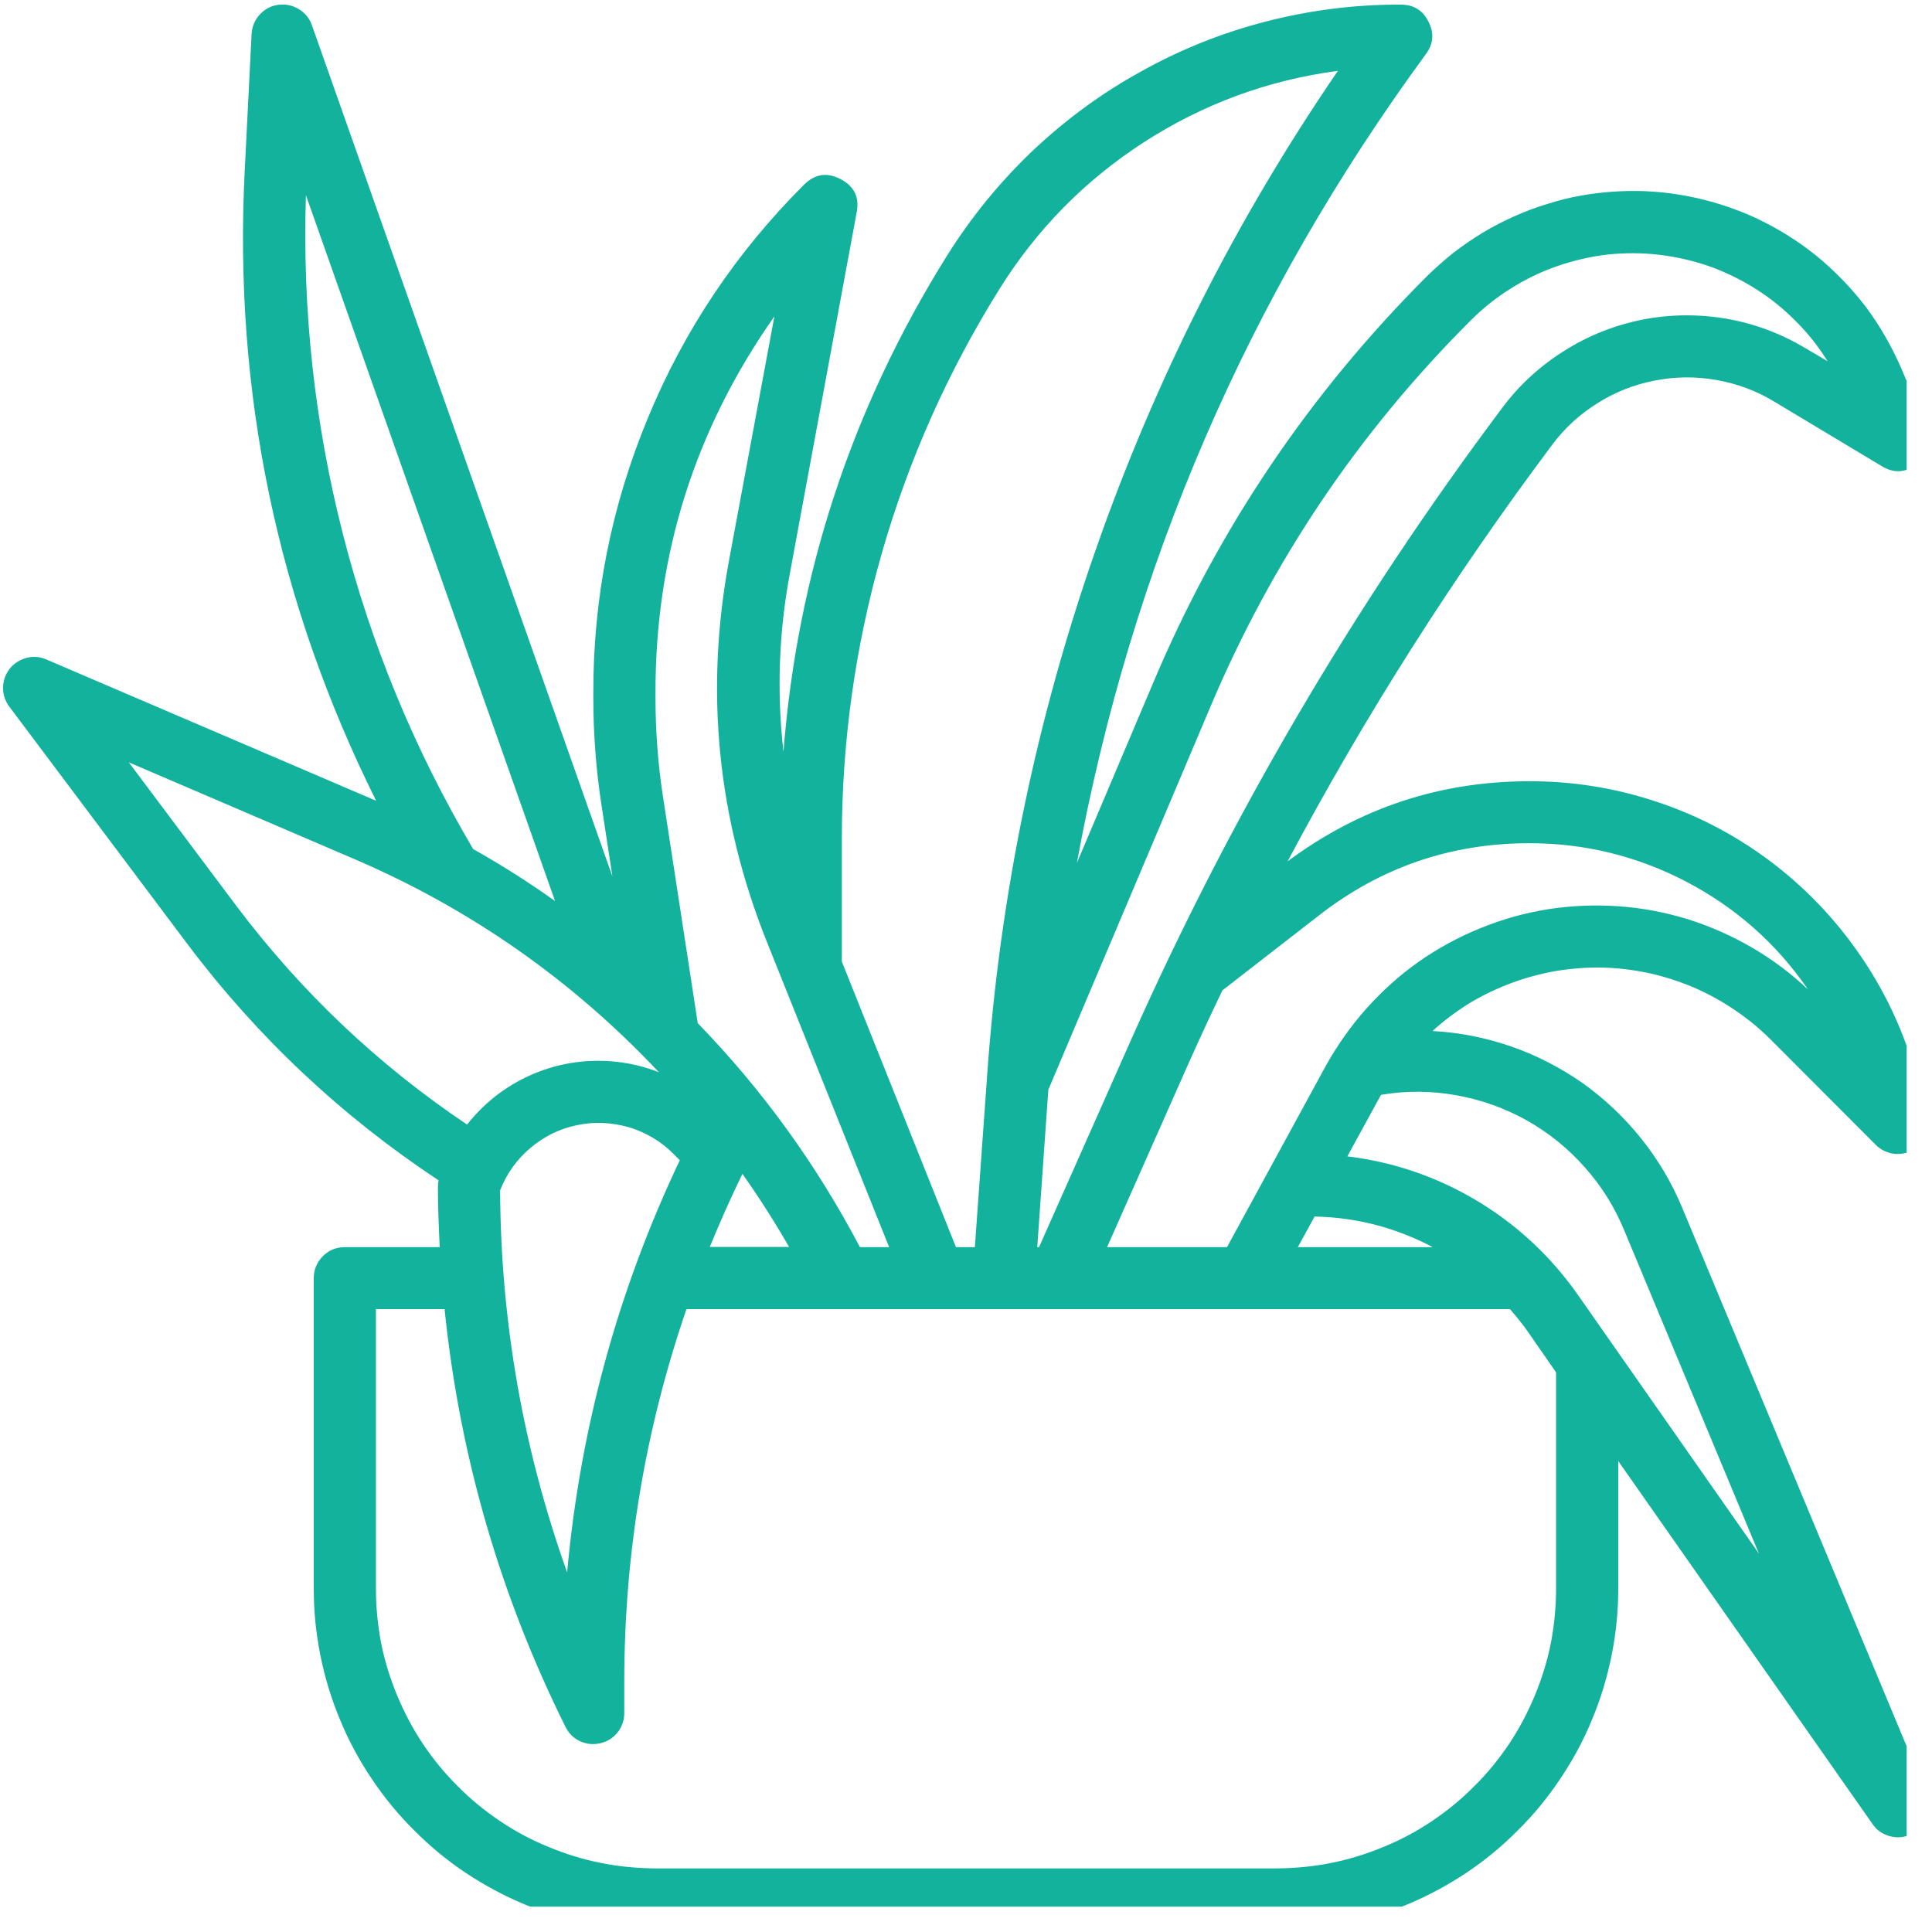 <svg xmlns="http://www.w3.org/2000/svg" xmlns:xlink="http://www.w3.org/1999/xlink" width="50" zoomAndPan="magnify" viewBox="0 0 37.5 37.5" height="50" preserveAspectRatio="xMidYMid meet" version="1.0"><defs><clipPath id="id1"><path d="M 0 0 L 37.008 0 L 37.008 37.008 L 0 37.008 Z M 0 0 " clip-rule="nonzero"/></clipPath></defs><g clip-path="url(#id1)"><path fill="#13b29d" d="M 37.395 34.824 L 32.648 23.434 C 32.445 22.949 32.18 22.504 31.852 22.094 C 31.523 21.684 31.145 21.328 30.719 21.023 C 30.289 20.723 29.828 20.484 29.332 20.312 C 28.836 20.141 28.328 20.039 27.805 20.012 C 28.027 19.809 28.27 19.629 28.527 19.469 C 28.789 19.312 29.059 19.184 29.344 19.078 C 29.629 18.973 29.918 18.895 30.219 18.844 C 30.516 18.797 30.816 18.773 31.121 18.781 C 31.422 18.789 31.723 18.828 32.02 18.891 C 32.312 18.957 32.602 19.051 32.879 19.168 C 33.156 19.289 33.422 19.434 33.672 19.605 C 33.922 19.773 34.156 19.965 34.371 20.18 L 36.41 22.223 C 36.508 22.32 36.625 22.375 36.762 22.395 C 36.898 22.41 37.027 22.383 37.145 22.312 C 37.266 22.242 37.348 22.141 37.398 22.012 C 37.449 21.883 37.453 21.754 37.414 21.621 L 37.148 20.73 C 36.91 19.922 36.551 19.176 36.066 18.484 C 35.586 17.797 35.008 17.199 34.332 16.695 C 33.66 16.195 32.922 15.812 32.121 15.551 C 31.324 15.289 30.504 15.16 29.664 15.164 C 27.934 15.168 26.379 15.688 24.992 16.719 C 26.496 13.891 28.207 11.199 30.125 8.637 C 30.367 8.312 30.66 8.043 31.004 7.828 C 31.348 7.609 31.719 7.465 32.117 7.387 C 32.512 7.309 32.914 7.305 33.312 7.375 C 33.711 7.445 34.086 7.582 34.434 7.793 L 36.523 9.047 C 36.773 9.199 37.012 9.176 37.23 8.984 C 37.453 8.793 37.504 8.562 37.391 8.293 L 36.898 7.137 C 36.805 6.926 36.703 6.719 36.586 6.52 C 36.473 6.32 36.344 6.129 36.207 5.945 C 36.066 5.762 35.918 5.59 35.754 5.422 C 35.594 5.258 35.426 5.102 35.246 4.957 C 35.066 4.812 34.879 4.68 34.684 4.559 C 34.488 4.438 34.285 4.328 34.078 4.23 C 33.867 4.133 33.652 4.051 33.434 3.98 C 33.215 3.91 32.992 3.852 32.766 3.809 C 32.539 3.766 32.312 3.734 32.082 3.719 C 31.852 3.703 31.625 3.703 31.395 3.715 C 31.164 3.727 30.934 3.754 30.707 3.793 C 30.48 3.832 30.258 3.887 30.039 3.957 C 29.816 4.023 29.602 4.105 29.391 4.199 C 29.18 4.293 28.977 4.398 28.781 4.516 C 28.582 4.637 28.395 4.766 28.211 4.906 C 28.031 5.051 27.859 5.203 27.695 5.363 C 25.41 7.648 23.637 10.277 22.383 13.254 L 20.902 16.75 C 21.957 10.996 24.219 5.766 27.676 1.051 C 27.824 0.852 27.84 0.641 27.727 0.422 C 27.617 0.199 27.438 0.09 27.191 0.09 C 26.309 0.086 25.441 0.195 24.586 0.414 C 23.73 0.633 22.918 0.957 22.148 1.387 C 21.375 1.812 20.672 2.332 20.031 2.938 C 19.395 3.547 18.844 4.223 18.375 4.973 C 16.535 7.922 15.477 11.129 15.207 14.594 C 15.074 13.426 15.117 12.262 15.336 11.105 L 16.629 4.117 C 16.684 3.828 16.578 3.613 16.316 3.477 C 16.055 3.34 15.82 3.375 15.609 3.582 C 14.297 4.891 13.281 6.402 12.574 8.117 C 11.863 9.832 11.512 11.613 11.516 13.469 L 11.516 13.535 C 11.516 14.246 11.57 14.957 11.68 15.66 L 11.887 17.012 L 6.055 0.492 C 6.008 0.355 5.922 0.25 5.797 0.176 C 5.676 0.102 5.543 0.074 5.398 0.094 C 5.254 0.113 5.137 0.18 5.039 0.285 C 4.941 0.395 4.891 0.52 4.883 0.664 L 4.75 3.316 C 4.531 7.613 5.383 11.691 7.301 15.543 L 0.902 12.801 C 0.773 12.746 0.645 12.734 0.516 12.77 C 0.383 12.805 0.273 12.875 0.188 12.98 C 0.105 13.09 0.062 13.211 0.059 13.348 C 0.059 13.484 0.098 13.605 0.18 13.715 L 3.641 18.328 C 5 20.133 6.625 21.66 8.512 22.91 C 8.504 22.949 8.5 22.992 8.5 23.035 C 8.5 23.426 8.516 23.82 8.535 24.207 L 6.691 24.207 C 6.527 24.207 6.383 24.266 6.266 24.383 C 6.148 24.504 6.09 24.645 6.09 24.812 L 6.09 30.84 C 6.09 31.273 6.133 31.703 6.219 32.133 C 6.305 32.559 6.43 32.973 6.598 33.375 C 6.762 33.777 6.969 34.16 7.211 34.52 C 7.453 34.883 7.727 35.219 8.035 35.523 C 8.34 35.832 8.676 36.109 9.039 36.352 C 9.398 36.59 9.781 36.797 10.184 36.965 C 10.586 37.129 11 37.254 11.43 37.34 C 11.855 37.426 12.285 37.469 12.723 37.469 L 24.777 37.469 C 25.215 37.469 25.645 37.426 26.07 37.34 C 26.5 37.254 26.914 37.129 27.316 36.965 C 27.719 36.797 28.102 36.59 28.461 36.352 C 28.824 36.109 29.16 35.832 29.465 35.523 C 29.773 35.219 30.047 34.883 30.289 34.52 C 30.531 34.16 30.738 33.777 30.902 33.375 C 31.07 32.973 31.195 32.559 31.281 32.133 C 31.367 31.703 31.41 31.273 31.41 30.84 L 31.41 28.359 L 36.344 35.402 C 36.43 35.531 36.551 35.609 36.699 35.645 C 36.852 35.68 36.992 35.66 37.129 35.586 C 37.262 35.512 37.355 35.402 37.406 35.258 C 37.457 35.113 37.453 34.969 37.395 34.824 Z M 25.609 17.762 C 26.801 16.836 28.152 16.371 29.664 16.367 C 30.746 16.363 31.77 16.613 32.73 17.113 C 33.691 17.617 34.48 18.312 35.094 19.207 C 34.762 18.891 34.398 18.621 34.004 18.391 C 33.605 18.16 33.191 17.977 32.754 17.84 C 32.316 17.707 31.867 17.621 31.41 17.59 C 30.953 17.559 30.5 17.578 30.047 17.648 C 29.598 17.719 29.156 17.844 28.734 18.016 C 28.309 18.188 27.91 18.406 27.535 18.668 C 27.16 18.934 26.824 19.238 26.52 19.578 C 26.215 19.922 25.953 20.293 25.73 20.695 L 23.816 24.207 L 21.488 24.207 L 23.047 20.691 C 23.266 20.199 23.492 19.711 23.727 19.223 Z M 25.516 23.613 C 26.328 23.629 27.09 23.828 27.809 24.207 L 25.191 24.207 Z M 23.492 13.723 C 24.688 10.891 26.371 8.391 28.547 6.219 C 28.785 5.98 29.047 5.773 29.328 5.598 C 29.613 5.418 29.914 5.273 30.23 5.164 C 30.547 5.055 30.871 4.98 31.203 4.941 C 31.535 4.906 31.867 4.906 32.203 4.945 C 32.535 4.984 32.859 5.059 33.176 5.168 C 33.492 5.281 33.789 5.426 34.074 5.605 C 34.355 5.781 34.617 5.992 34.852 6.23 C 35.09 6.465 35.297 6.727 35.473 7.012 L 35.051 6.762 C 34.574 6.477 34.066 6.285 33.52 6.188 C 32.973 6.094 32.426 6.098 31.883 6.203 C 31.34 6.312 30.832 6.512 30.363 6.809 C 29.895 7.102 29.492 7.469 29.16 7.914 C 26.293 11.738 23.887 15.836 21.945 20.203 L 20.168 24.207 L 20.133 24.207 L 20.348 21.152 Z M 19.398 5.613 C 20.121 4.453 21.059 3.5 22.207 2.758 C 23.359 2.016 24.613 1.555 25.969 1.375 C 23.988 4.266 22.422 7.367 21.266 10.676 C 20.109 13.984 19.406 17.383 19.16 20.879 L 18.922 24.207 L 18.555 24.207 L 16.34 18.664 L 16.34 16.289 C 16.34 14.402 16.598 12.551 17.117 10.734 C 17.637 8.922 18.398 7.215 19.398 5.613 Z M 12.723 13.469 C 12.715 10.781 13.484 8.34 15.031 6.141 L 14.148 10.891 C 13.68 13.418 13.926 15.875 14.879 18.266 L 17.258 24.207 L 16.691 24.207 C 15.848 22.605 14.801 21.156 13.543 19.859 L 12.871 15.48 C 12.77 14.836 12.723 14.188 12.723 13.535 Z M 13.195 22.52 C 11.992 25.055 11.262 27.723 11.008 30.52 C 10.152 28.121 9.719 25.648 9.707 23.105 C 9.77 22.945 9.848 22.797 9.949 22.656 C 10.047 22.52 10.16 22.395 10.293 22.285 C 10.422 22.172 10.562 22.082 10.715 22.004 C 10.867 21.93 11.027 21.875 11.195 21.84 C 11.363 21.805 11.531 21.789 11.703 21.797 C 11.871 21.805 12.039 21.832 12.203 21.879 C 12.367 21.926 12.52 21.996 12.668 22.082 C 12.816 22.168 12.949 22.273 13.07 22.395 Z M 14.41 22.785 C 14.734 23.242 15.035 23.715 15.316 24.203 L 13.777 24.203 C 13.973 23.723 14.184 23.25 14.41 22.785 Z M 10.773 17.488 C 10.262 17.125 9.734 16.789 9.184 16.48 C 8.051 14.562 7.207 12.523 6.656 10.367 C 6.105 8.207 5.867 6.016 5.938 3.789 Z M 4.602 17.602 L 2.5 14.797 L 6.891 16.68 C 9.141 17.648 11.109 19.027 12.789 20.812 C 12.41 20.664 12.02 20.59 11.613 20.59 C 11.117 20.59 10.645 20.699 10.199 20.914 C 9.75 21.133 9.375 21.438 9.066 21.828 C 7.344 20.672 5.855 19.262 4.602 17.602 Z M 30.203 30.84 C 30.203 31.195 30.168 31.547 30.102 31.895 C 30.031 32.246 29.926 32.586 29.789 32.914 C 29.652 33.242 29.488 33.555 29.289 33.852 C 29.09 34.148 28.867 34.422 28.613 34.672 C 28.363 34.926 28.09 35.148 27.793 35.348 C 27.496 35.547 27.184 35.715 26.855 35.848 C 26.527 35.984 26.188 36.09 25.836 36.16 C 25.488 36.23 25.137 36.262 24.777 36.266 L 12.723 36.266 C 12.363 36.262 12.012 36.23 11.664 36.16 C 11.312 36.09 10.973 35.984 10.645 35.848 C 10.316 35.715 10.004 35.547 9.707 35.348 C 9.41 35.148 9.137 34.926 8.887 34.672 C 8.633 34.422 8.41 34.148 8.211 33.852 C 8.012 33.555 7.848 33.242 7.711 32.914 C 7.574 32.586 7.469 32.246 7.398 31.895 C 7.332 31.547 7.297 31.195 7.297 30.84 L 7.297 25.41 L 8.629 25.41 C 8.922 28.258 9.703 30.957 10.977 33.52 C 11.039 33.645 11.133 33.738 11.258 33.797 C 11.387 33.855 11.516 33.867 11.652 33.836 C 11.789 33.805 11.902 33.734 11.988 33.625 C 12.074 33.516 12.117 33.391 12.117 33.25 L 12.117 32.613 C 12.121 30.145 12.523 27.746 13.324 25.41 L 29.309 25.41 C 29.422 25.543 29.531 25.672 29.633 25.816 L 30.203 26.637 Z M 30.621 25.125 C 30.098 24.383 29.449 23.777 28.672 23.309 C 27.895 22.844 27.055 22.555 26.152 22.445 L 26.793 21.273 C 26.797 21.262 26.805 21.258 26.809 21.25 C 27.293 21.168 27.777 21.172 28.262 21.258 C 28.746 21.344 29.207 21.508 29.633 21.746 C 30.062 21.988 30.441 22.293 30.766 22.664 C 31.094 23.031 31.348 23.445 31.535 23.902 L 34.141 30.156 Z M 30.621 25.125 " fill-opacity="1" fill-rule="nonzero"/></g></svg>